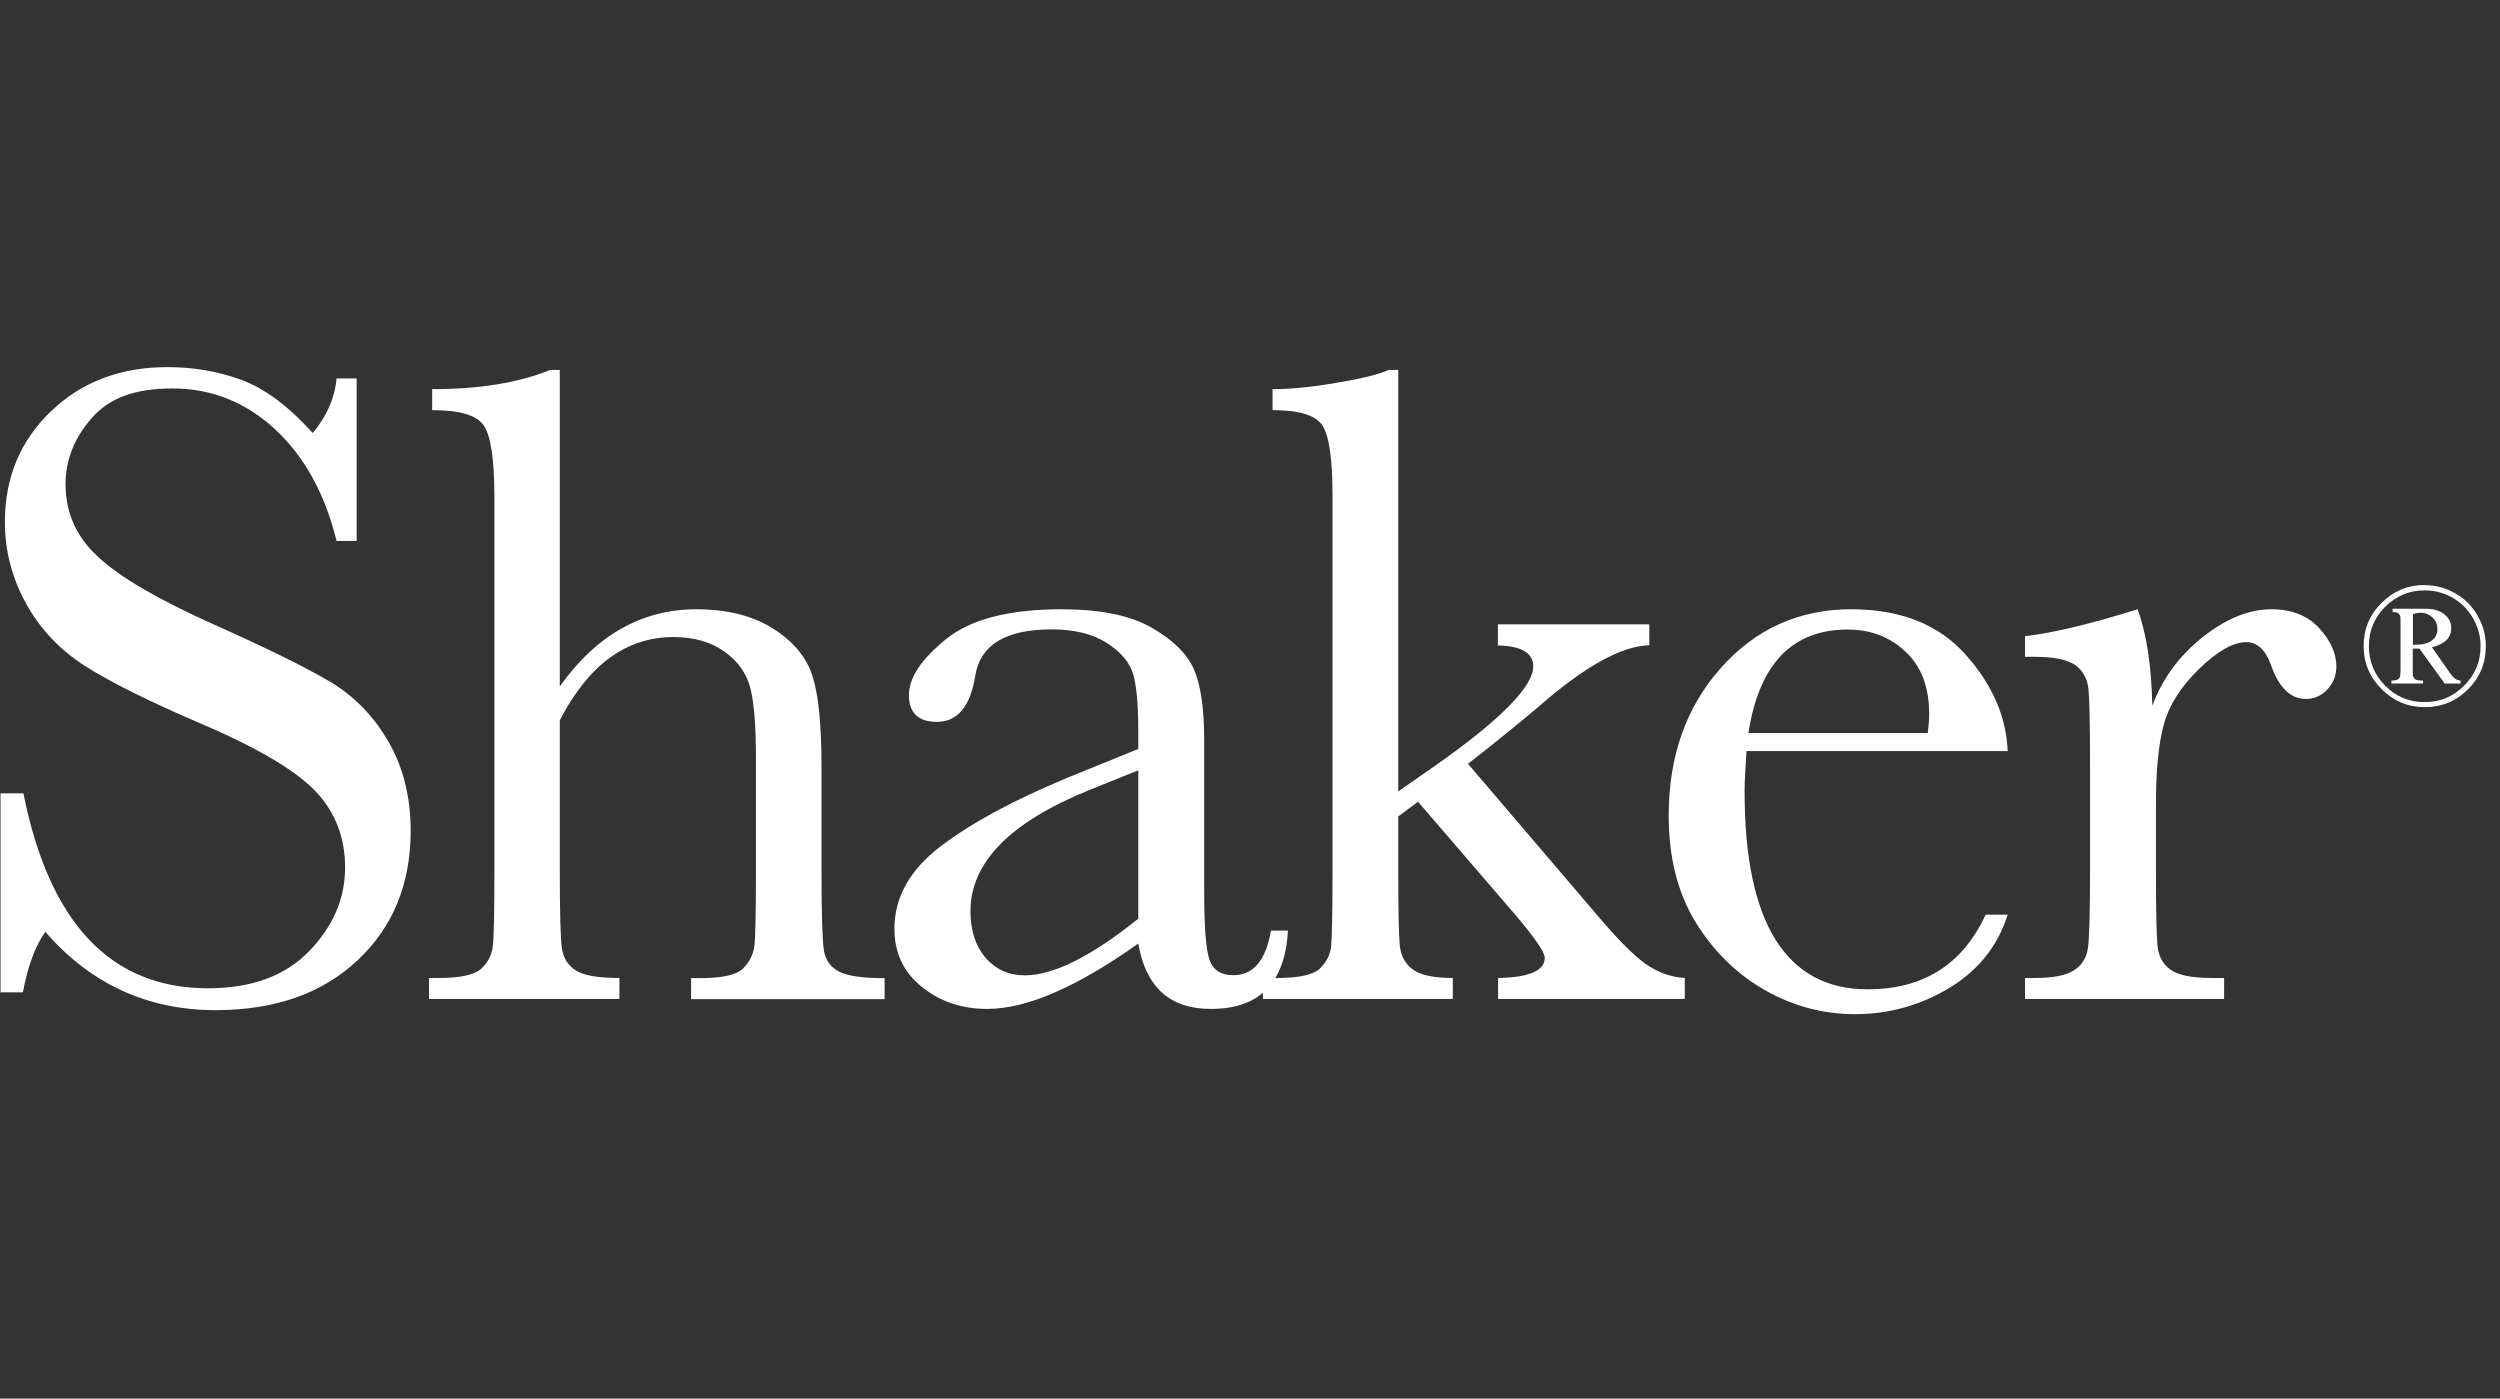 <svg width="143" height="80" viewBox="0 0 143 80" fill="none" xmlns="http://www.w3.org/2000/svg">
<rect x="0" y="0" width="143" height="80" fill="#333333" stroke="none"/>
<path d="M0.03 56.79V45.38H1.34C2.82 52.81 6.34 56.53 11.89 56.53C14.39 56.53 16.32 55.82 17.69 54.4C19.06 52.98 19.74 51.39 19.74 49.62C19.74 47.85 19.14 46.35 17.93 45.14C16.73 43.95 14.53 42.68 11.33 41.32C8.49 40.1 6.34 39.03 4.89 38.11C3.44 37.19 2.31 36 1.5 34.54C0.69 33.07 0.28 31.51 0.28 29.85C0.28 27.32 1.16 25.21 2.91 23.53C4.66 21.85 6.88 21 9.57 21C11.07 21 12.48 21.24 13.81 21.73C15.14 22.22 16.5 23.23 17.89 24.77C18.69 23.81 19.15 22.77 19.25 21.65H20.4V30.94H19.25C18.59 28.24 17.41 26.11 15.73 24.55C14.05 23 12.1 22.22 9.88 22.22C7.66 22.22 6.22 22.79 5.23 23.93C4.24 25.07 3.75 26.33 3.75 27.69C3.75 29.33 4.37 30.72 5.61 31.85C6.83 33 9.04 34.29 12.23 35.72C15.28 37.08 17.5 38.18 18.89 39C20.28 39.83 21.39 40.98 22.23 42.44C23.07 43.91 23.49 45.6 23.49 47.52C23.49 50.56 22.48 53.03 20.45 54.93C18.43 56.83 15.72 57.78 12.33 57.78C8.44 57.78 5.19 56.29 2.59 53.3C2.01 54.12 1.59 55.27 1.31 56.76H0L0.03 56.79Z" fill="white"/>
<path d="M32.03 39.25C33.08 37.78 34.25 36.68 35.55 35.95C36.85 35.22 38.28 34.85 39.83 34.85C41.59 34.85 43.05 35.22 44.21 35.95C45.37 36.68 46.13 37.59 46.47 38.66C46.82 39.73 46.99 41.47 46.99 43.88V49.8C46.99 52.31 47.04 53.84 47.13 54.38C47.22 54.92 47.51 55.32 47.98 55.57C48.45 55.82 49.32 55.95 50.6 55.95V57.15H39.53V55.95H40.03C41.3 55.95 42.13 55.77 42.5 55.4C42.87 55.03 43.09 54.6 43.15 54.1C43.21 53.6 43.24 52.17 43.24 49.79V43.35C43.24 41.57 43.14 40.25 42.93 39.4C42.72 38.54 42.23 37.84 41.45 37.28C40.67 36.72 39.7 36.44 38.53 36.44C37.17 36.44 35.95 36.84 34.87 37.63C33.79 38.42 32.84 39.62 32.02 41.2V49.79C32.02 52.2 32.06 53.68 32.14 54.24C32.22 54.8 32.48 55.22 32.94 55.51C33.39 55.8 34.22 55.94 35.43 55.94V57.14H24.54V55.94H25.09C26.35 55.94 27.16 55.76 27.54 55.4C27.92 55.04 28.13 54.61 28.19 54.12C28.25 53.62 28.28 52.18 28.28 49.79V28.43C28.28 26.27 28.07 24.9 27.66 24.32C27.25 23.74 26.27 23.46 24.72 23.46V22.26C27.43 22.26 29.68 21.89 31.47 21.16H32.02V39.25H32.03Z" fill="white"/>
<path d="M72.7 53.23H73.67C73.51 56.21 72.05 57.71 69.27 57.71C68.08 57.71 67.15 57.4 66.46 56.77C65.77 56.14 65.32 55.21 65.11 53.97C63.37 55.21 61.77 56.14 60.33 56.77C58.89 57.4 57.6 57.71 56.47 57.71C55.02 57.71 53.77 57.29 52.73 56.45C51.68 55.61 51.16 54.5 51.16 53.13C51.16 51.33 52.04 49.76 53.79 48.42C55.54 47.08 57.97 45.77 61.05 44.49L65.11 42.84V41.79C65.11 40.31 65.01 39.23 64.82 38.57C64.63 37.91 64.13 37.31 63.33 36.79C62.53 36.27 61.47 36 60.16 36C57.54 36 56.09 36.87 55.79 38.62C55.51 40.4 54.78 41.29 53.59 41.29C52.53 41.29 51.99 40.78 51.99 39.77C51.99 38.76 52.7 37.71 54.11 36.56C55.52 35.42 57.72 34.85 60.71 34.85C62.93 34.85 64.65 35.2 65.87 35.9C67.09 36.6 67.9 37.39 68.29 38.28C68.68 39.17 68.88 40.53 68.88 42.36V51.02C68.88 53.04 68.98 54.34 69.19 54.92C69.4 55.5 69.85 55.78 70.55 55.78C71.7 55.78 72.42 54.92 72.7 53.21V53.23ZM65.11 44.06L62.26 45.21C57.76 47.04 55.51 49.35 55.51 52.12C55.51 53.22 55.8 54.11 56.37 54.78C56.95 55.45 57.7 55.79 58.62 55.79C59.44 55.79 60.39 55.52 61.47 54.98C62.55 54.44 63.76 53.63 65.11 52.55V44.07V44.06Z" fill="white"/>
<path d="M85.7 35.71H94.34V36.91C92.75 36.94 90.62 38.13 87.95 40.47C87.09 41.2 85.77 42.28 83.97 43.69L91.61 52.64C92.76 53.98 93.67 54.86 94.33 55.27C94.99 55.68 95.67 55.9 96.37 55.94V57.14H85.69V55.94C87.47 55.91 88.36 55.52 88.36 54.79C88.36 54.46 87.77 53.61 86.61 52.25L81.11 45.86L79.98 46.7V49.79C79.98 52.08 80.01 53.51 80.07 54.1C80.13 54.68 80.38 55.14 80.82 55.46C81.26 55.78 82.02 55.94 83.1 55.94V57.14H72.24V55.94H73.05C74.31 55.94 75.12 55.76 75.5 55.4C75.87 55.04 76.09 54.61 76.14 54.12C76.19 53.62 76.22 52.18 76.22 49.79V28.3C76.22 26.22 76.02 24.9 75.63 24.32C75.24 23.74 74.29 23.46 72.79 23.46V22.26C73.82 22.26 75.05 22.14 76.49 21.89C77.93 21.65 78.91 21.4 79.43 21.16H79.98V45.27L82.23 43.7C85.88 41.12 87.7 39.26 87.7 38.12C87.7 37.35 87.03 36.95 85.68 36.92V35.72L85.7 35.71Z" fill="white"/>
<path d="M114.85 42.96H99.9C99.83 43.99 99.79 44.76 99.79 45.26C99.79 49.03 100.38 51.86 101.56 53.75C102.74 55.64 104.5 56.59 106.83 56.59C110.01 56.59 112.26 55.17 113.58 52.32H114.84C114.28 54.1 113.17 55.49 111.52 56.5C109.86 57.5 108.06 58.01 106.1 58.01C104.28 58.01 102.57 57.55 100.96 56.64C99.35 55.72 98.02 54.43 96.99 52.75C95.96 51.07 95.45 49.04 95.45 46.65C95.45 43.26 96.44 40.45 98.43 38.21C100.42 35.97 102.91 34.85 105.89 34.85C108.7 34.85 110.87 35.71 112.41 37.42C113.95 39.13 114.76 40.98 114.84 42.97L114.85 42.96ZM110.27 41.92C110.32 41.52 110.35 41.16 110.35 40.85C110.35 39.31 109.9 38.12 109 37.28C108.1 36.43 107 36.01 105.69 36.01C102.51 36.01 100.62 37.98 100.01 41.93H110.27V41.92Z" fill="white"/>
<path d="M123.13 40.32C123.72 38.77 124.69 37.47 126.02 36.42C127.36 35.37 128.66 34.85 129.93 34.85C131.08 34.85 131.99 35.21 132.65 35.92C133.31 36.64 133.64 37.37 133.64 38.12C133.64 38.63 133.47 39.06 133.13 39.43C132.79 39.8 132.37 39.98 131.89 39.98C131.02 39.98 130.35 39.33 129.9 38.04C129.59 37.17 129.11 36.73 128.49 36.73C127.74 36.73 126.84 37.24 125.79 38.26C124.74 39.28 124.07 40.34 123.77 41.44C123.47 42.54 123.32 44.05 123.32 45.97V49.79C123.32 52.08 123.35 53.52 123.41 54.11C123.47 54.7 123.72 55.16 124.16 55.47C124.6 55.78 125.37 55.94 126.49 55.94H127.22V57.14H115.83V55.94H116.38C117.43 55.94 118.17 55.8 118.62 55.51C119.07 55.22 119.33 54.82 119.42 54.29C119.51 53.77 119.55 52.27 119.55 49.79V43.74C119.55 41.44 119.52 39.99 119.46 39.41C119.4 38.83 119.15 38.37 118.71 38.05C118.27 37.73 117.5 37.57 116.38 37.57H115.83V36.39C117.47 36.2 119.62 35.68 122.27 34.85C122.78 36.23 123.06 38.05 123.11 40.32H123.13Z" fill="white"/>
<path d="M138.69 33.47C139.29 33.47 139.87 33.62 140.41 33.92C140.96 34.22 141.39 34.65 141.71 35.2C142.03 35.75 142.19 36.34 142.19 36.96C142.19 37.93 141.85 38.75 141.17 39.43C140.49 40.11 139.66 40.45 138.7 40.45C137.74 40.45 136.92 40.11 136.23 39.42C135.54 38.73 135.2 37.91 135.2 36.95C135.2 35.99 135.54 35.16 136.23 34.48C136.92 33.8 137.74 33.46 138.7 33.46L138.69 33.47ZM138.69 33.77C137.82 33.77 137.07 34.08 136.44 34.7C135.81 35.32 135.5 36.08 135.5 36.96C135.5 37.84 135.81 38.59 136.43 39.22C137.05 39.85 137.8 40.16 138.69 40.16C139.58 40.16 140.32 39.85 140.95 39.22C141.58 38.59 141.89 37.84 141.89 36.96C141.89 36.39 141.74 35.85 141.45 35.35C141.16 34.85 140.76 34.46 140.27 34.18C139.77 33.9 139.25 33.77 138.7 33.77H138.69ZM136.84 34.82H138.74C139.19 34.82 139.54 34.92 139.81 35.13C140.08 35.34 140.21 35.6 140.21 35.93C140.21 36.2 140.12 36.43 139.94 36.61C139.76 36.79 139.48 36.93 139.11 37.03L140.14 38.5C140.26 38.66 140.35 38.77 140.44 38.83C140.53 38.89 140.62 38.92 140.74 38.93V39.1H139.84L138.39 37.1H138.01V38.62C138.03 38.71 138.07 38.78 138.13 38.84C138.19 38.9 138.35 38.93 138.6 38.93V39.1H136.79V38.93C136.95 38.93 137.07 38.91 137.14 38.87C137.21 38.83 137.26 38.77 137.28 38.71C137.3 38.64 137.31 38.49 137.31 38.26V35.68C137.31 35.45 137.31 35.3 137.29 35.24C137.27 35.18 137.24 35.13 137.18 35.08C137.12 35.03 137.01 35.01 136.86 35.01V34.83L136.84 34.82ZM138.01 36.88H138.16C138.57 36.88 138.89 36.8 139.1 36.64C139.31 36.48 139.42 36.26 139.42 35.99C139.42 35.72 139.33 35.5 139.14 35.32C138.95 35.14 138.72 35.05 138.44 35.05C138.3 35.05 138.16 35.08 138.02 35.13V36.89L138.01 36.88Z" fill="white"/>
</svg>
